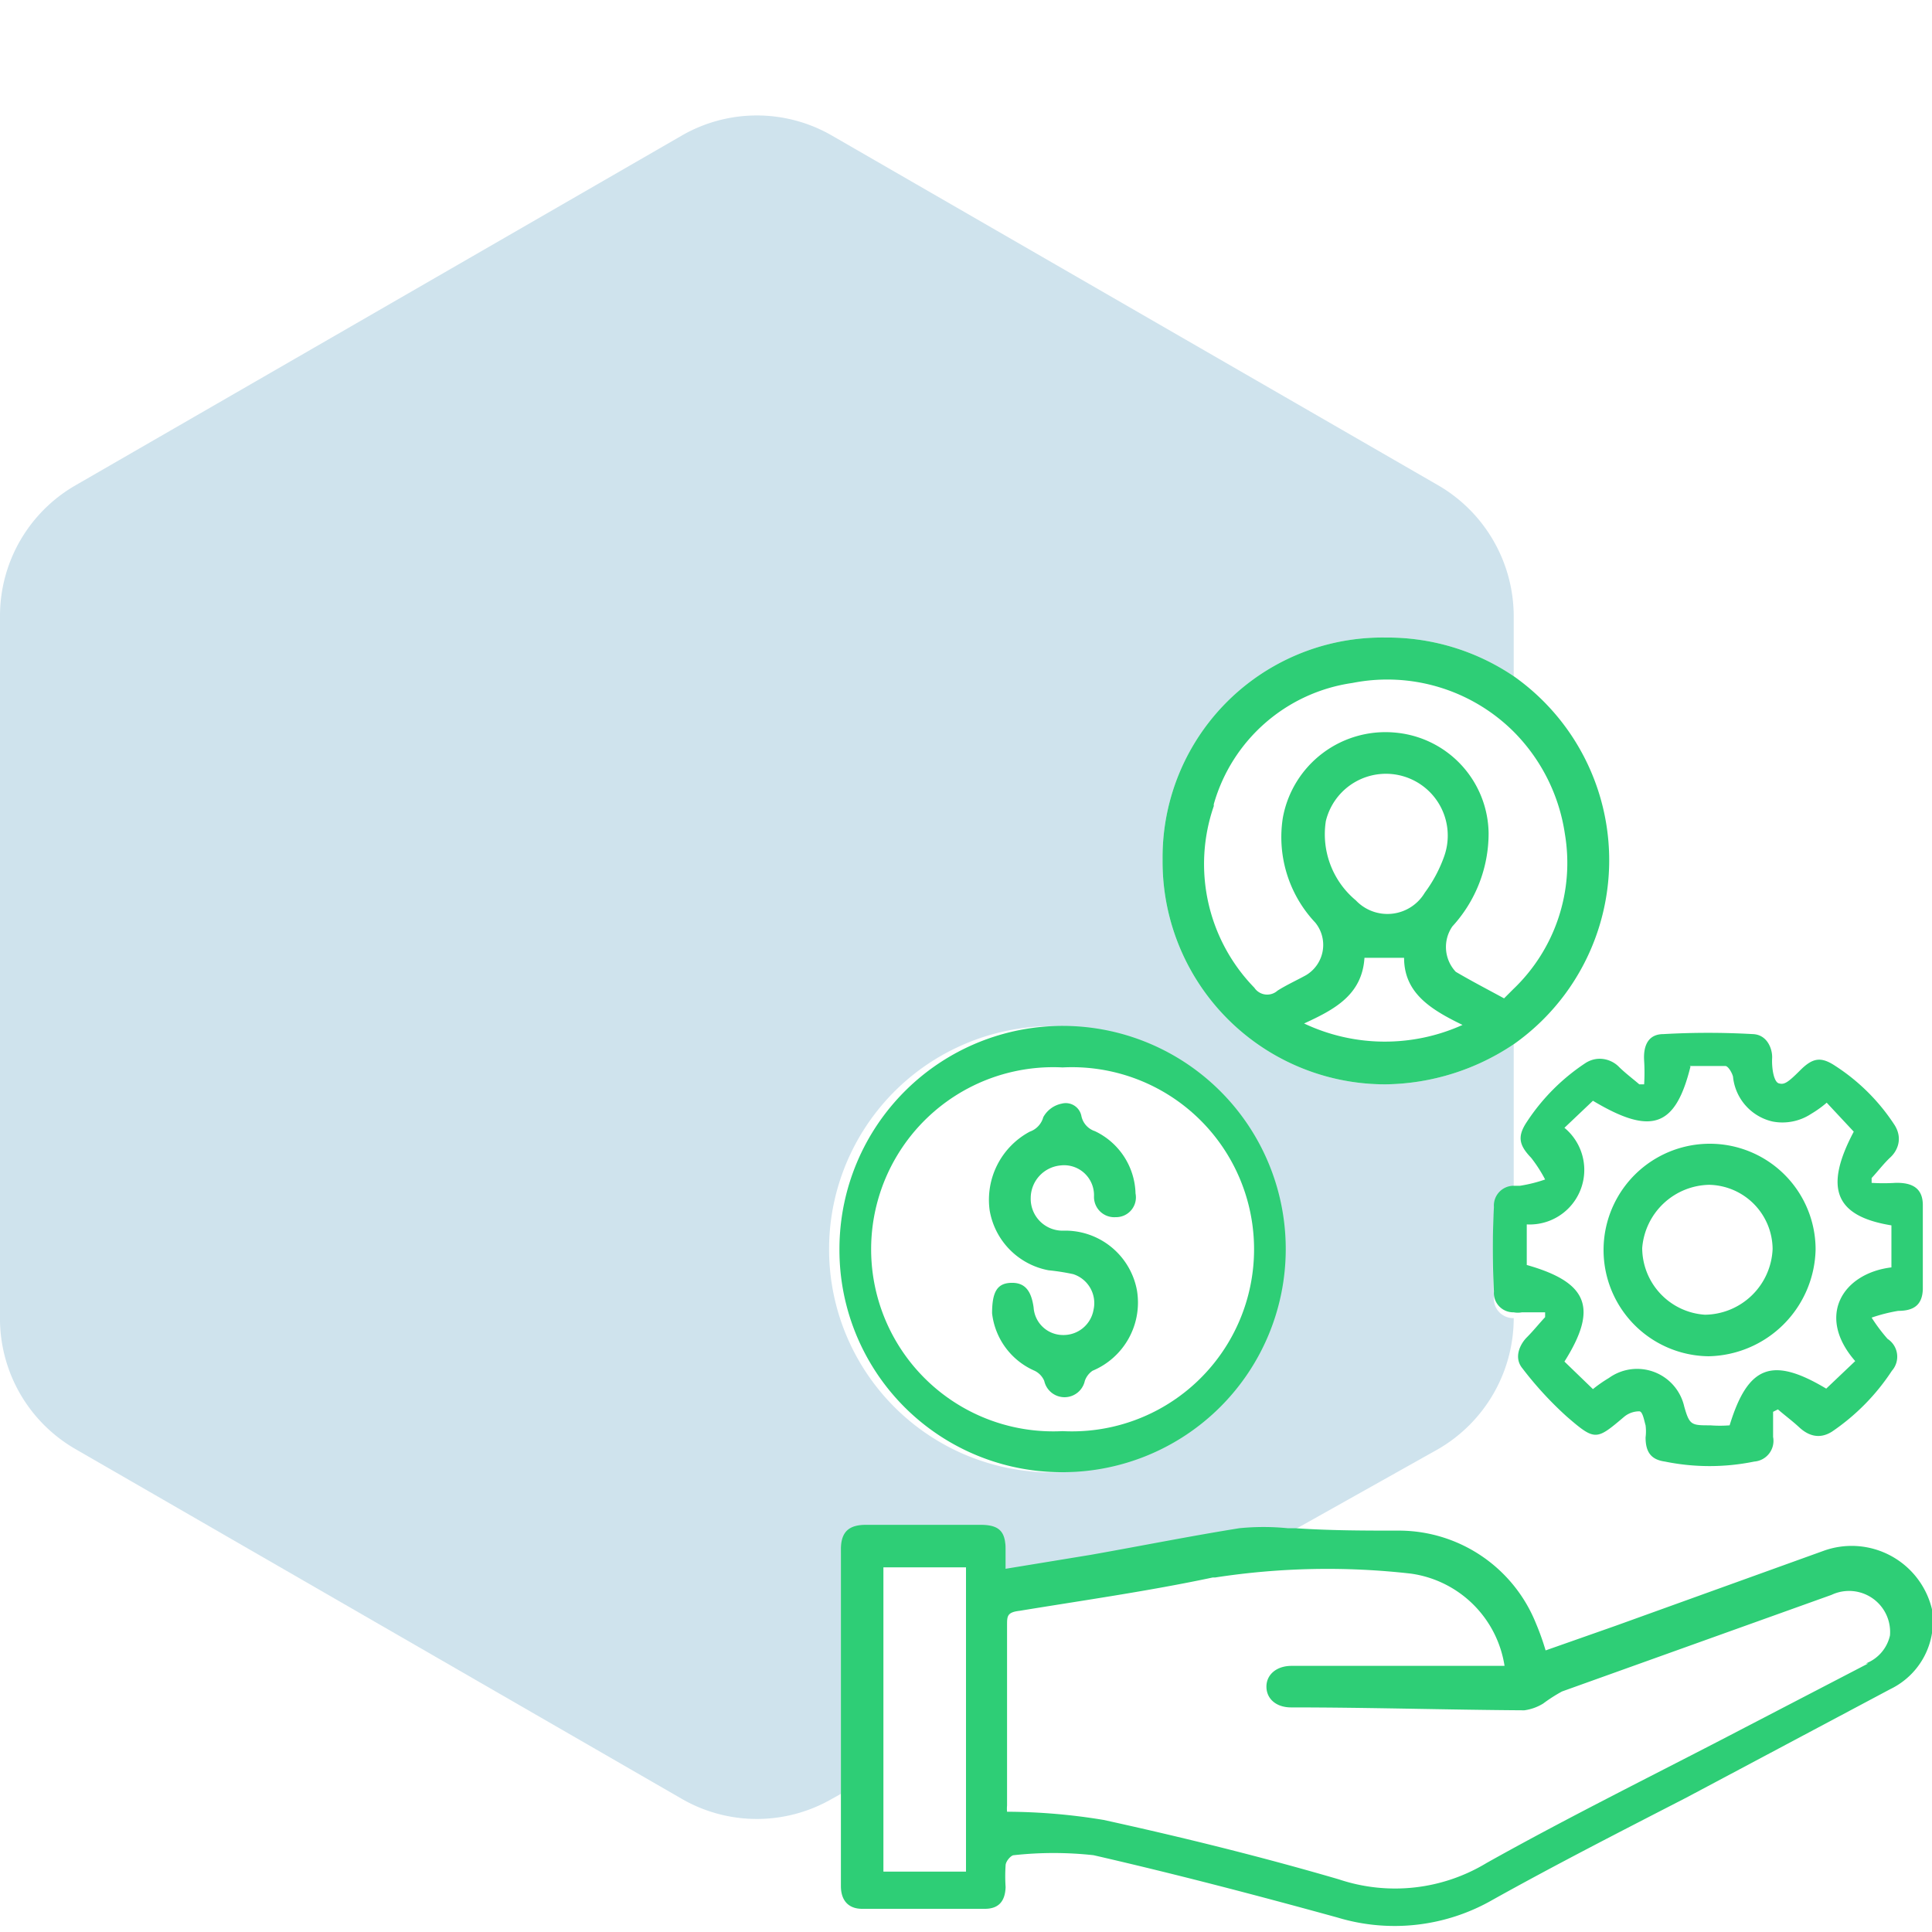<svg id="Layer_1" data-name="Layer 1" xmlns="http://www.w3.org/2000/svg" viewBox="0 0 40 40"><defs><style>.cls-1{fill:#0f75a8;opacity:0.2;}.cls-2{fill:#2ece76;}</style></defs><path class="cls-1" d="M17.93,31.59q1.18,0,2.37,0c.38,0,.52.13.52.51v.4l1.77-.29c1-.19,2.05-.39,3.07-.55a5.07,5.07,0,0,1,1,0h.16L29.78,30a3.14,3.14,0,0,0,1.56-2.71v0a.4.4,0,0,1-.41-.43,17,17,0,0,1,0-1.75.41.41,0,0,1,.41-.44V21.62a4.86,4.86,0,0,1-2.65.83,4.61,4.61,0,0,1-4.62-4.65,4.55,4.55,0,0,1,4.62-4.6,4.66,4.66,0,0,1,2.65.8V12.76a3.14,3.14,0,0,0-1.56-2.71L17.23,2.81a3.11,3.11,0,0,0-3.12,0L1.56,10.05A3.12,3.12,0,0,0,0,12.76V27.24A3.12,3.12,0,0,0,1.56,30l12.55,7.24a3.11,3.11,0,0,0,3.12,0l.18-.1v-5C17.42,31.73,17.58,31.59,17.93,31.59ZM22,21.25a4.62,4.62,0,0,1,0,9.23,4.62,4.62,0,1,1,0-9.23Z"/><path class="cls-2" d="M40,33.32a1.71,1.71,0,0,0-2.25-1.21l-4.3,1.55L32,34.17a5.15,5.15,0,0,0-.2-.56A3.06,3.06,0,0,0,29,31.69c-.72,0-1.45,0-2.18-.05h-.16a5.07,5.07,0,0,0-1,0c-1,.16-2,.36-3.07.55l-1.77.29v-.4c0-.38-.14-.51-.52-.51q-1.18,0-2.37,0c-.35,0-.51.14-.52.48v5c0,.68,0,1.36,0,2,0,.29.15.47.44.47h2.54c.29,0,.42-.16.43-.45a3.34,3.34,0,0,1,0-.45c0-.08.11-.21.17-.21a7.55,7.55,0,0,1,1.65,0c1.7.39,3.38.83,5.05,1.29a4.08,4.08,0,0,0,3.22-.37c1.31-.73,2.64-1.41,4-2.11l4.23-2.25A1.56,1.56,0,0,0,40,33.32ZM20,38.75H18.29v-6.3H20v6.3Zm18.68-4.31-2.56,1.33c-1.78.93-3.59,1.82-5.34,2.8a3.66,3.66,0,0,1-3.06.34c-1.61-.47-3.23-.87-4.87-1.23a12.45,12.45,0,0,0-2-.17.73.73,0,0,1,0-.13V33.65c0-.19,0-.27.26-.3,1.34-.22,2.68-.41,4-.69h.05a15.26,15.26,0,0,1,4.05-.08,2.28,2.28,0,0,1,1.94,1.91H28.68l-1.94,0c-.31,0-.52.18-.52.43s.2.43.51.43c1.61,0,3.22.05,4.83.06a1,1,0,0,0,.39-.14,3.22,3.22,0,0,1,.39-.25l5.58-2a.85.85,0,0,1,1.21.84A.81.81,0,0,1,38.63,34.44Z"/><path class="cls-2" d="M32.84,22a4.24,4.24,0,0,0-1.23,1.23c-.2.3-.16.48.09.74a2.89,2.89,0,0,1,.29.45,3,3,0,0,1-.52.13h-.13a.41.41,0,0,0-.41.44,17,17,0,0,0,0,1.75.4.4,0,0,0,.41.43.46.46,0,0,0,.17,0c.16,0,.32,0,.48,0l0,.1c-.13.14-.25.29-.38.42s-.28.41-.09.64a7.36,7.36,0,0,0,.92,1c.59.51.61.49,1.19,0a.49.49,0,0,1,.31-.11c.07,0,.1.19.13.29a1,1,0,0,1,0,.25c0,.3.11.46.4.5a4.61,4.61,0,0,0,1.85,0,.43.43,0,0,0,.39-.51c0-.18,0-.35,0-.52l.1-.05c.15.13.3.24.44.37s.38.28.68.09a4.51,4.51,0,0,0,1.24-1.26.44.44,0,0,0-.09-.66,3.61,3.61,0,0,1-.33-.44,3.41,3.41,0,0,1,.55-.14c.32,0,.5-.12.51-.45,0-.58,0-1.16,0-1.74,0-.35-.22-.47-.57-.46a4,4,0,0,1-.49,0l0-.1c.13-.14.25-.3.39-.43s.26-.38.09-.66A4.15,4.15,0,0,0,38,22.07c-.3-.2-.47-.17-.73.09s-.33.3-.44.27-.15-.33-.14-.52-.1-.49-.4-.5a16.31,16.31,0,0,0-1.85,0c-.31,0-.42.23-.4.55a4,4,0,0,1,0,.49l-.1,0c-.14-.12-.3-.24-.43-.37S33.11,21.84,32.84,22Zm2.14.07c.24,0,.49,0,.74,0,.06,0,.14.14.16.22a1.06,1.06,0,0,0,.82.93,1.08,1.08,0,0,0,.8-.16,2.22,2.22,0,0,0,.32-.23l.56.6c-.62,1.17-.39,1.75.78,1.94v.87c-1,.12-1.57,1-.75,1.94l-.6.57c-1.12-.67-1.62-.48-2,.76a2.58,2.58,0,0,1-.4,0c-.39,0-.43,0-.54-.39a1,1,0,0,0-1.56-.59,2.85,2.85,0,0,0-.33.23l-.59-.57c.7-1.11.49-1.64-.78-2v-.84a1.13,1.13,0,0,0,.78-2l.59-.56C34.2,23.52,34.69,23.33,35,22.08Z"/><path class="cls-2" d="M35.36,28.08a2.26,2.26,0,0,0,2.23-2.21,2.19,2.19,0,0,0-2.19-2.19,2.2,2.2,0,1,0,0,4.4Zm0-3.55a1.34,1.34,0,0,1,1.34,1.33,1.42,1.42,0,0,1-1.4,1.36A1.39,1.39,0,0,1,34,25.84,1.42,1.42,0,0,1,35.4,24.53Z"/><path class="cls-2" d="M28.69,22.45a4.86,4.86,0,0,0,2.65-.83,4.66,4.66,0,0,0,0-7.62,4.66,4.66,0,0,0-2.65-.8,4.55,4.55,0,0,0-4.62,4.6A4.61,4.61,0,0,0,28.69,22.45ZM27,21.19c.63-.29,1.2-.59,1.25-1.36h.82c0,.73.55,1.07,1.21,1.39A3.91,3.91,0,0,1,27,21.19ZM27.45,17a1.28,1.28,0,1,1,2.45.73,2.86,2.86,0,0,1-.4.75.9.9,0,0,1-1.43.16A1.78,1.78,0,0,1,27.45,17Zm-2.32-.35A3.5,3.5,0,0,1,28,14.14a3.71,3.71,0,0,1,3.33,1,3.78,3.78,0,0,1,1.07,2.13,3.61,3.61,0,0,1-1.07,3.21l-.19.19c-.33-.18-.66-.35-1-.55a.75.75,0,0,1-.07-.94,2.85,2.85,0,0,0,.75-1.93,2.12,2.12,0,0,0-1.91-2.08,2.16,2.16,0,0,0-2.35,1.76,2.58,2.58,0,0,0,.67,2.17.73.73,0,0,1-.19,1.09c-.2.11-.4.2-.59.32a.32.32,0,0,1-.48-.06A3.67,3.67,0,0,1,25.13,16.69Z"/><path class="cls-2" d="M22,30.48a4.62,4.62,0,1,0-4.62-4.64A4.6,4.6,0,0,0,22,30.48Zm0-8.38a3.77,3.77,0,1,1,0,7.53,3.77,3.77,0,1,1,0-7.53Z"/><path class="cls-2" d="M22,27.64a.61.61,0,0,1-.6-.57c-.05-.36-.19-.52-.47-.51s-.39.18-.39.63a1.48,1.48,0,0,0,.88,1.19.41.41,0,0,1,.2.21.43.43,0,0,0,.84,0,.42.42,0,0,1,.16-.21,1.53,1.53,0,0,0,.92-1.66A1.51,1.51,0,0,0,22,25.48a.66.66,0,0,1-.66-.68.68.68,0,0,1,.61-.67.62.62,0,0,1,.7.64.42.42,0,0,0,.45.43.41.41,0,0,0,.41-.49,1.47,1.47,0,0,0-.84-1.29.42.42,0,0,1-.28-.31.33.33,0,0,0-.41-.26.56.56,0,0,0-.38.28.44.44,0,0,1-.28.3,1.6,1.6,0,0,0-.83,1.63,1.52,1.52,0,0,0,1.22,1.24,4.5,4.5,0,0,1,.51.08.63.63,0,0,1,.42.74A.63.63,0,0,1,22,27.64Z"/></svg>